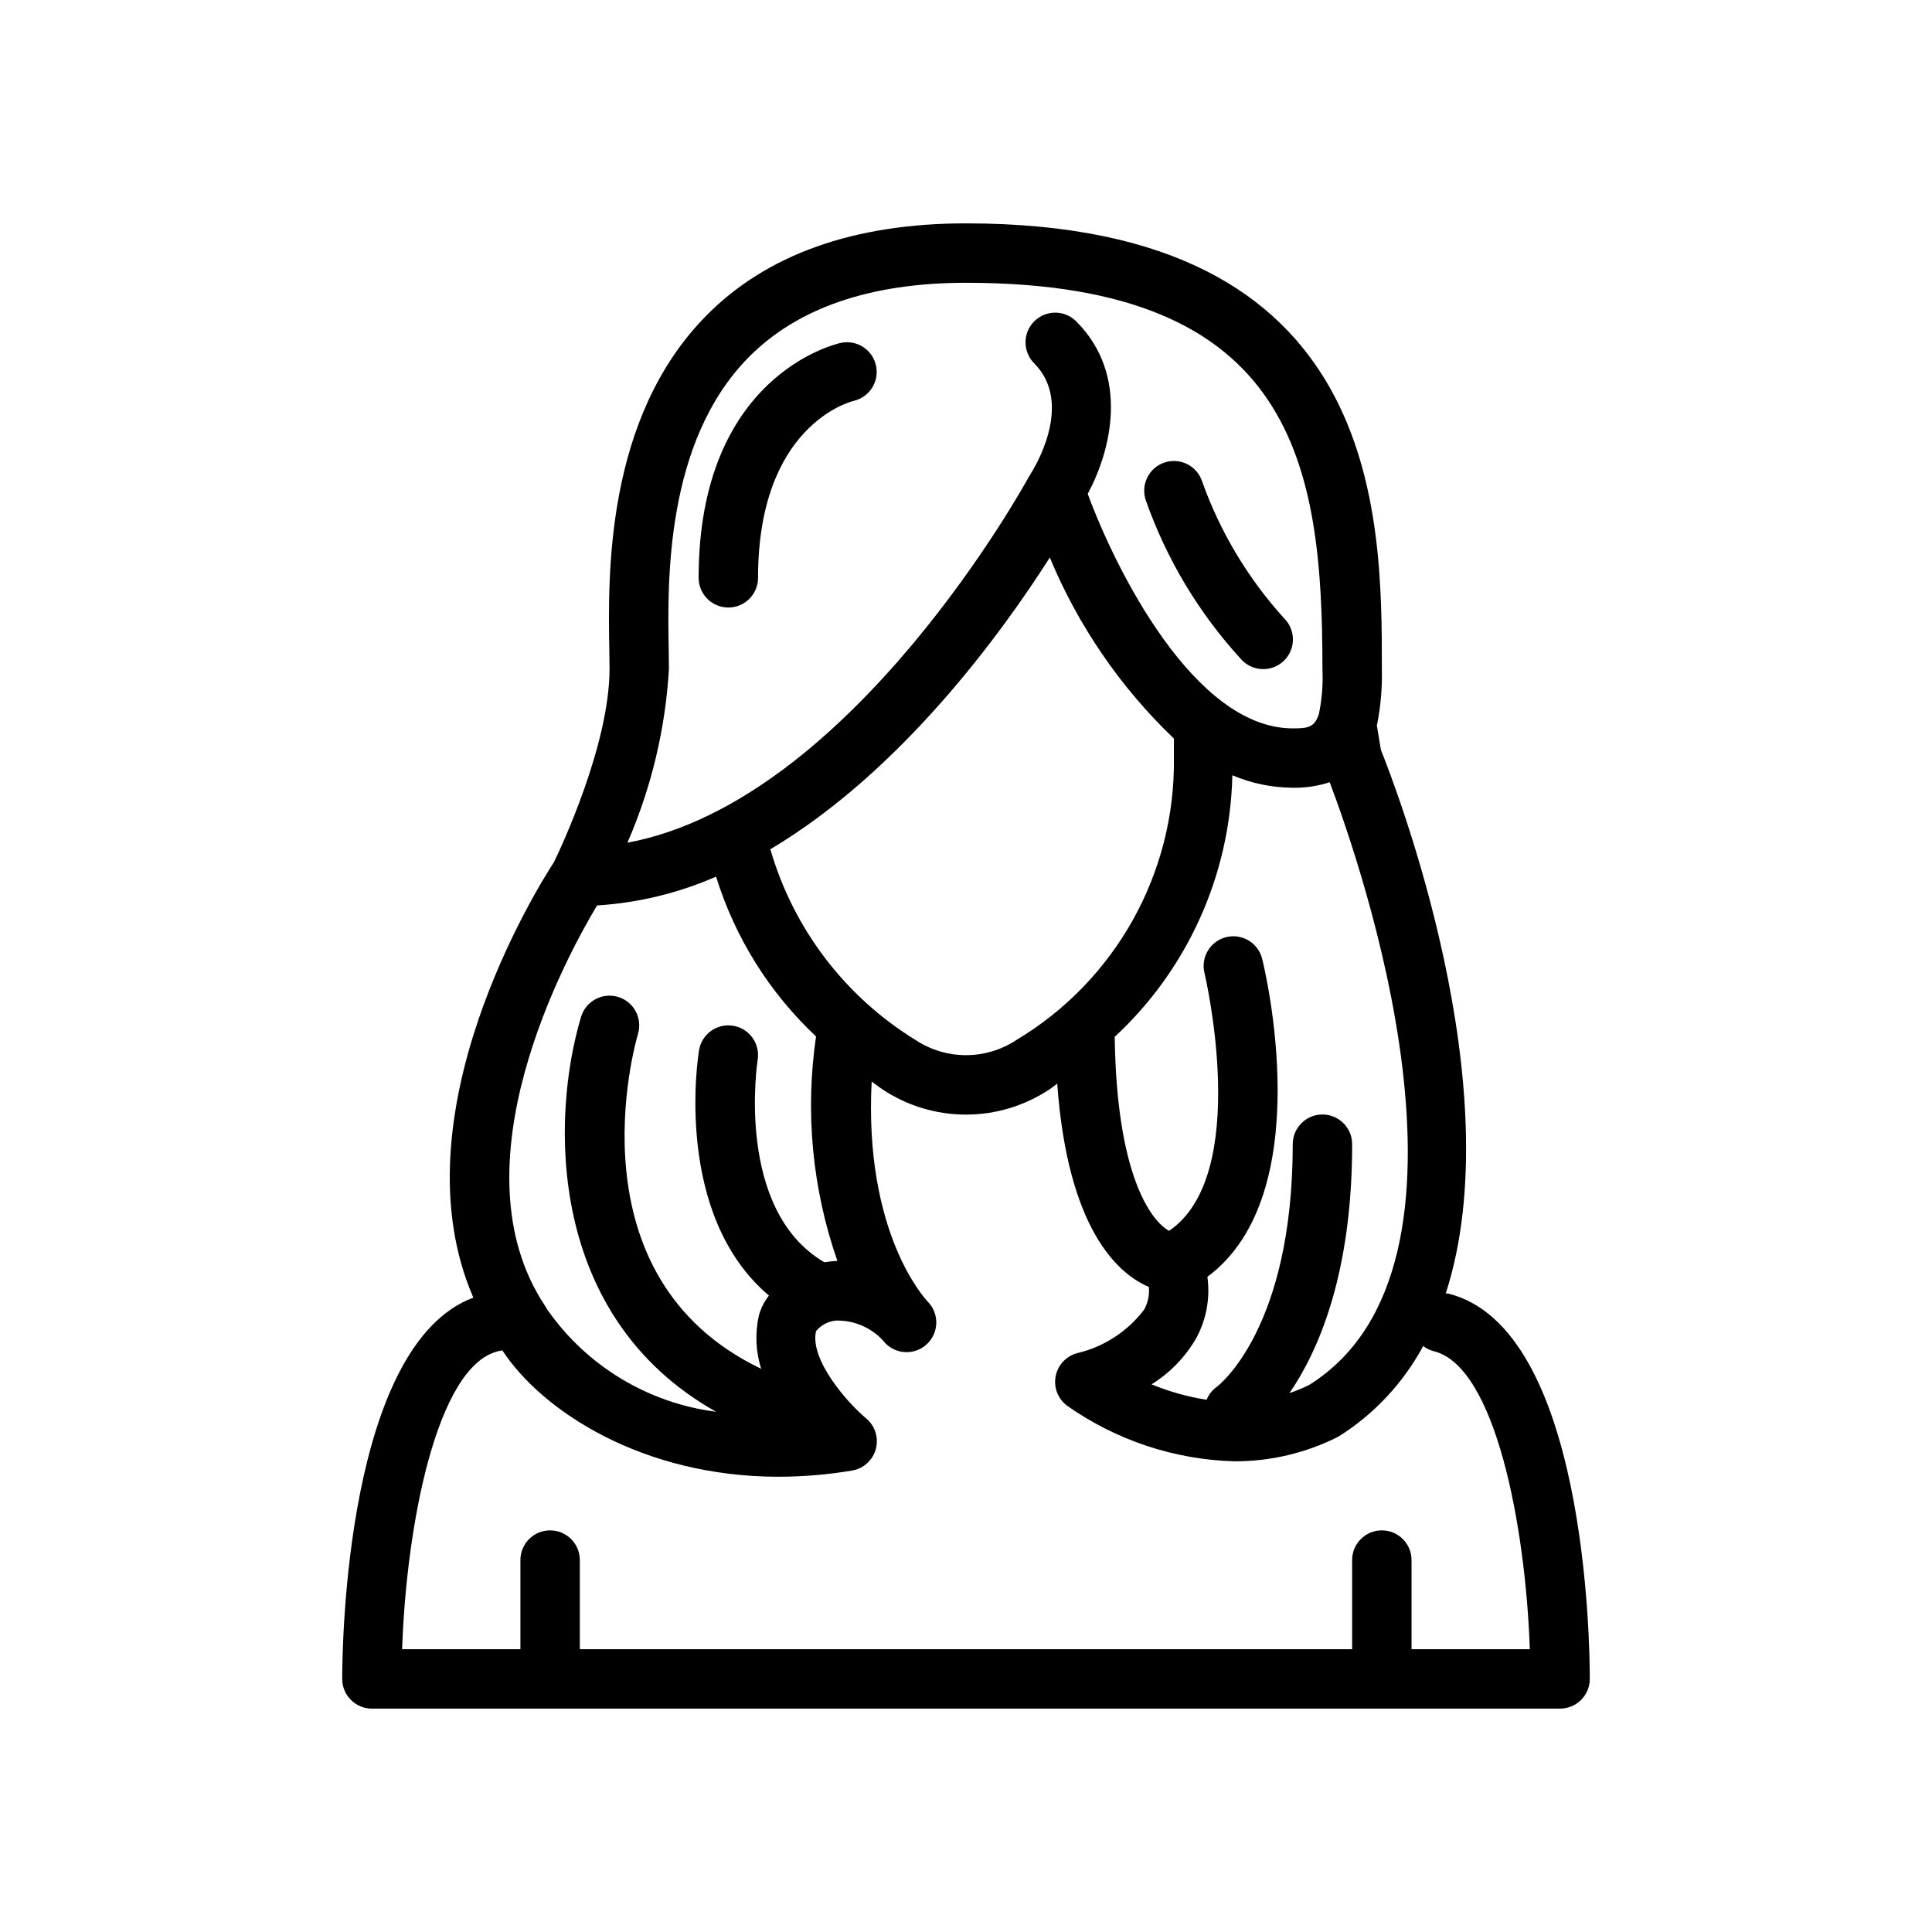 <?xml version="1.0" encoding="UTF-8"?>
<!-- Uploaded to: SVG Repo, www.svgrepo.com, Generator: SVG Repo Mixer Tools -->
<svg fill="#000000" width="800px" height="800px" version="1.1" viewBox="144 144 512 512" xmlns="http://www.w3.org/2000/svg">
 <g>
  <path d="m527.86 486.82c-0.242-0.062-0.48 0.004-0.723-0.031 17.598-54.289-13.184-134.1-17.18-144.05l-1.074-6.445c1.004-4.941 1.445-9.977 1.324-15.02 0-41.266 0-118.08-110.21-118.08-29.727 0-52.914 8.258-68.914 24.543-26.691 27.164-25.961 68.645-25.609 88.578 0.027 1.867 0.059 3.535 0.059 4.961 0 20.102-12.973 47.586-14.723 51.191-4.144 6.356-42.332 67.121-21.371 115.42-33.664 12.566-34.754 91.793-34.754 101.04 0 2.09 0.828 4.09 2.305 5.566 1.477 1.477 3.477 2.309 5.566 2.309h314.88c2.09 0 4.09-0.832 5.566-2.309 1.477-1.477 2.309-3.477 2.309-5.566 0-9.492-1.051-93-37.453-102.1zm-36.918 24.211c-1.688 0.836-3.43 1.551-5.211 2.152 7.633-11.141 16.605-31.496 16.605-65.957 0-4.348-3.527-7.871-7.875-7.871-4.348 0-7.871 3.523-7.871 7.871 0 48.914-19.656 63.957-20.203 64.359-1.172 0.852-2.078 2.019-2.617 3.367-5.008-0.781-9.906-2.152-14.594-4.09 4.875-3.031 8.934-7.215 11.812-12.184 2.719-4.977 3.762-10.695 2.984-16.309 29.617-21.93 15.18-81.613 14.512-84.285-1.055-4.219-5.328-6.785-9.547-5.731-4.219 1.059-6.781 5.332-5.727 9.551 0.137 0.551 12.547 53.449-9.398 68.285-5.09-2.848-13.91-15.406-14.398-51.406l-0.004-0.004c19.344-17.941 30.59-42.953 31.176-69.328 5.066 2.148 10.504 3.273 16.004 3.309 3.324 0.059 6.633-0.434 9.793-1.461 7.785 20.535 45.41 127.91-5.441 159.73zm-142.79-141.97c34.688-20.629 61.266-57.23 74.055-77.305 7.531 18.094 18.73 34.426 32.891 47.973v5.164c0.387 30.543-15.496 58.988-41.695 74.688-3.973 2.641-8.637 4.047-13.406 4.047s-9.434-1.406-13.41-4.047c-18.648-11.473-32.352-29.484-38.434-50.52zm-26.941-53.02c-0.312-17.793-0.961-54.816 21.098-77.266 12.934-13.164 32.34-19.836 57.688-19.836 87.238 0 94.465 48.41 94.465 102.34h-0.004c0.199 4.047-0.125 8.098-0.961 12.059-0.125 0.262-0.234 0.531-0.328 0.805-1.16 2.777-3.188 2.883-6.582 2.883-26.035 0-46.953-42.121-54.328-62.148 6.059-11.234 11.32-31.352-3.082-45.754-3.078-3.043-8.035-3.027-11.098 0.035-3.059 3.059-3.074 8.016-0.031 11.094 10.938 10.938-0.508 28.703-1 29.449-0.055 0.086-0.059 0.184-0.109 0.27-0.074 0.121-0.188 0.215-0.254 0.34-0.496 0.918-46.934 85.941-106.41 97.012l-0.004 0.008c6.348-14.586 10.074-30.172 11.004-46.051 0-1.504-0.031-3.262-0.062-5.234zm-18.988 67.91c10.879-0.676 21.559-3.262 31.543-7.633 5.019 16.168 14.148 30.762 26.496 42.352-2.945 19.992-1.004 40.398 5.656 59.477-1.152 0.047-2.305 0.172-3.445 0.371-23.785-13.883-17.754-53.223-17.688-53.625 0.711-4.289-2.188-8.344-6.477-9.055-4.289-0.711-8.344 2.191-9.055 6.481-0.324 1.953-6.789 43.559 18.52 65.023-1.234 1.574-2.144 3.379-2.672 5.309-1.039 4.668-0.828 9.527 0.617 14.09-50.977-24.379-33.461-85.988-32.641-88.75h-0.004c1.246-4.168-1.121-8.555-5.289-9.801-4.164-1.242-8.551 1.125-9.797 5.289-8.035 26.785-9.129 79.383 35.77 104.65-18.109-2.32-34.387-12.199-44.801-27.191-0.148-0.293-0.312-0.574-0.492-0.844-24.633-36.949 5.484-92.336 13.758-106.14zm215.85 197.1v-23.617c0-4.348-3.523-7.871-7.871-7.871-4.348 0-7.871 3.523-7.871 7.871v23.617h-204.67v-23.617c0-4.348-3.527-7.871-7.875-7.871-4.348 0-7.871 3.523-7.871 7.871v23.617h-31.348c1.121-32.738 9.121-74.887 25.387-78.953 0.398-0.098 0.773-0.16 1.168-0.25 10.535 16.105 37.152 33.504 73.266 33.504l-0.004-0.004c6.508-0.012 13.004-0.559 19.418-1.637 3.035-0.508 5.496-2.734 6.301-5.699 0.809-2.969-0.188-6.137-2.547-8.109-5.102-4.258-15.016-15.637-13.297-23.152v0.004c1.305-1.578 3.18-2.578 5.215-2.789 5.109-0.145 9.992 2.094 13.211 6.059l0.145 0.141 0.055 0.055 0.039 0.031 0.016 0.02 0.039 0.031c3.16 2.856 8.016 2.676 10.961-0.398 2.941-3.074 2.91-7.934-0.078-10.965-0.855-0.891-16.922-18.371-14.859-58.328 0.98 0.688 1.879 1.422 2.891 2.094h0.004c6.547 4.352 14.238 6.672 22.102 6.672s15.551-2.32 22.102-6.672c0.738-0.488 1.355-1.039 2.074-1.535 2.797 38.5 15.961 50.32 24.285 53.883 0.195 2.09-0.242 4.188-1.258 6.023-4.371 5.75-10.602 9.812-17.625 11.492-2.945 0.738-5.203 3.106-5.805 6.078-0.602 2.977 0.562 6.031 2.988 7.856 13.027 9.184 28.477 14.32 44.41 14.758 9.539 0.02 18.945-2.211 27.461-6.504 9.473-5.926 17.238-14.215 22.535-24.055 0.852 0.66 1.828 1.137 2.871 1.398 16.238 4.059 24.246 46.215 25.383 78.953z"/>
  <path d="m473.15 318.97c1.473 1.496 3.481 2.344 5.582 2.356 2.098 0.008 4.117-0.82 5.602-2.305 1.484-1.484 2.312-3.504 2.305-5.602-0.012-2.102-0.859-4.109-2.356-5.582-9.562-10.543-16.945-22.879-21.719-36.293-1.379-4.121-5.836-6.348-9.961-4.973-4.125 1.379-6.348 5.84-4.973 9.965 5.527 15.734 14.211 30.176 25.52 42.434z"/>
  <path d="m337.02 305c2.086 0 4.09-0.828 5.566-2.305 1.477-1.477 2.305-3.481 2.305-5.566 0-40.172 24.152-46.598 25.352-46.895 4.203-0.977 6.836-5.156 5.906-9.367-0.934-4.215-5.082-6.891-9.305-6.004-1.539 0.332-37.699 8.758-37.699 62.266 0 2.086 0.832 4.09 2.309 5.566 1.477 1.477 3.477 2.305 5.566 2.305z"/>
 </g>
</svg>